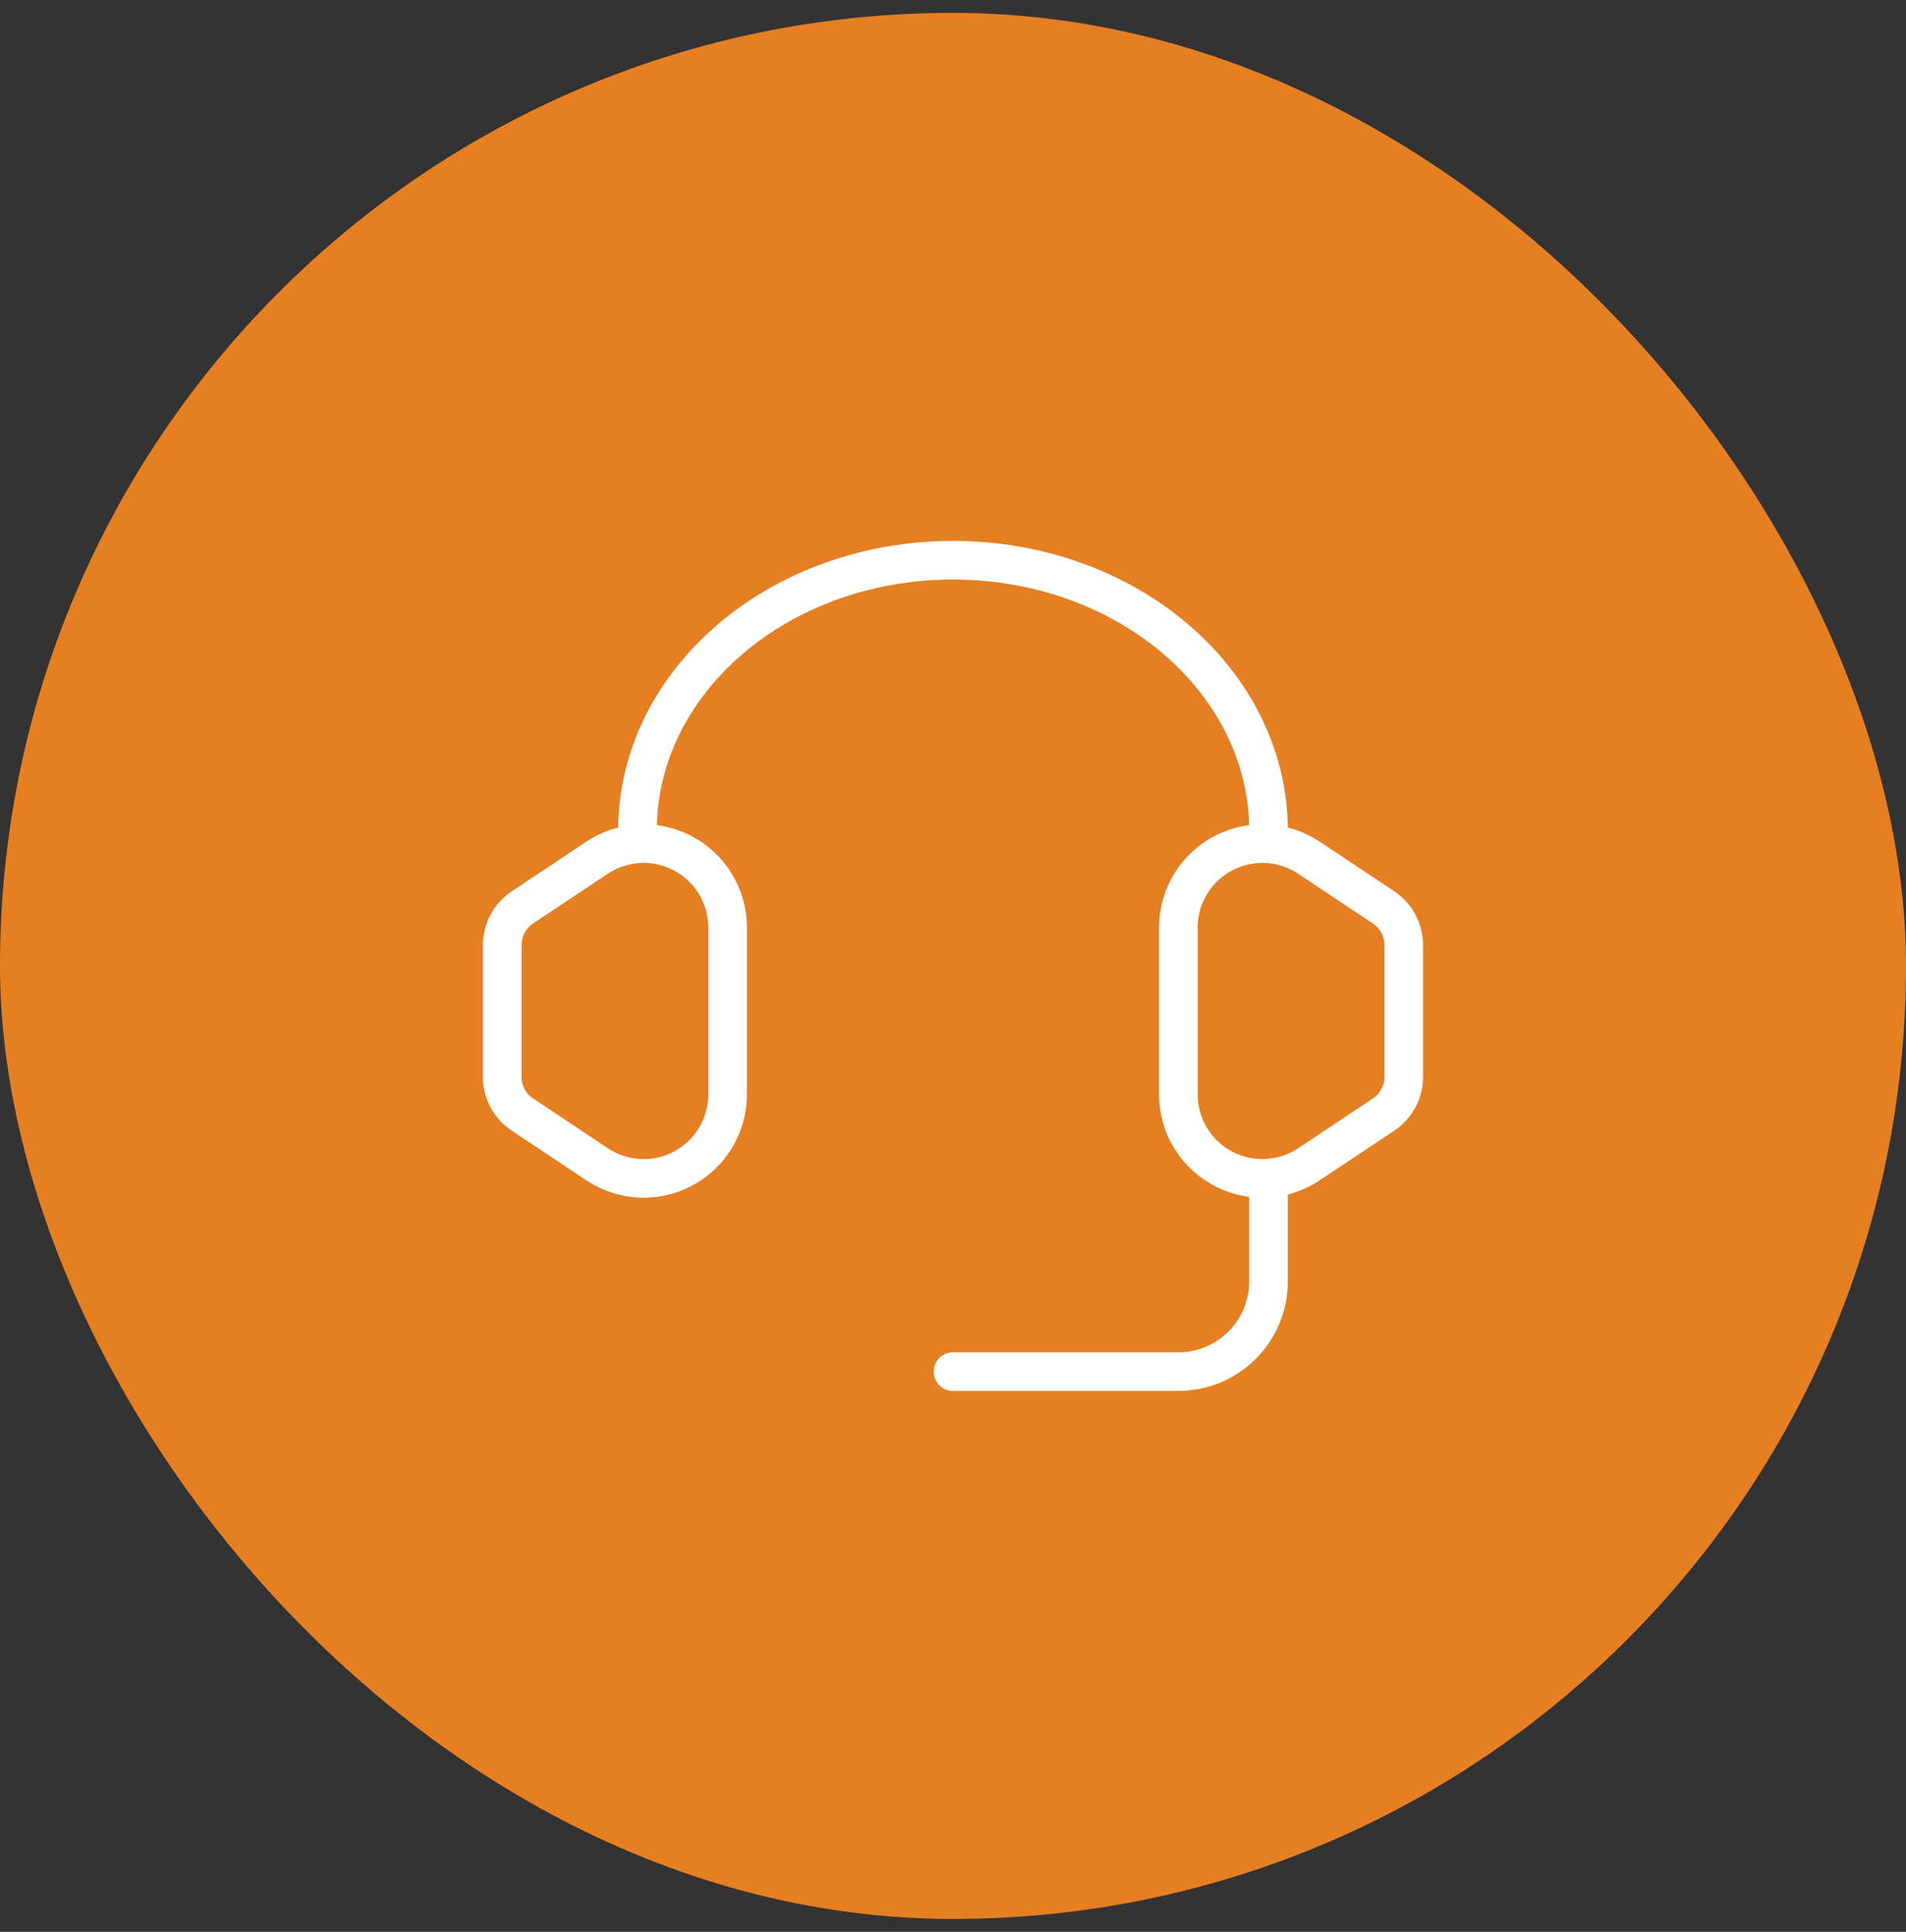 <svg width="74" height="75" viewBox="0 0 74 75" fill="none" xmlns="http://www.w3.org/2000/svg">
<rect x="0" y="0" width="74" height="75" fill="#333333" stroke="none"/>
<rect y="0.5" width="74" height="74" rx="37" fill="#E67E22"/>
<path d="M24.75 32.25C24.75 26.451 30.235 21.75 37 21.75C43.766 21.75 49.25 26.451 49.25 32.25" stroke="white" stroke-width="1.5" stroke-linecap="round" stroke-linejoin="round"/>
<path d="M49.25 46.25V49.75C49.25 51.683 47.683 53.25 45.75 53.25H37" stroke="white" stroke-width="1.5" stroke-linecap="round" stroke-linejoin="round"/>
<path d="M23.184 33.297L20.28 35.23C19.793 35.555 19.5 36.102 19.5 36.687V41.813C19.5 42.398 19.793 42.945 20.28 43.269L23.184 45.203C24.157 45.85 25.402 45.928 26.448 45.405C27.552 44.853 28.25 43.724 28.25 42.489V36.011C28.25 34.776 27.552 33.647 26.448 33.095C25.402 32.572 24.157 32.65 23.184 33.297Z" stroke="white" stroke-width="1.5" stroke-linecap="round" stroke-linejoin="round"/>
<path d="M47.553 33.095C48.598 32.572 49.843 32.65 50.816 33.297L53.72 35.23C54.207 35.555 54.5 36.102 54.5 36.687V41.813C54.5 42.398 54.207 42.945 53.72 43.269L50.816 45.203C49.843 45.85 48.598 45.928 47.553 45.405C46.448 44.853 45.75 43.724 45.75 42.489V36.011C45.75 34.776 46.448 33.647 47.553 33.095Z" stroke="white" stroke-width="1.5" stroke-linecap="round" stroke-linejoin="round"/>
</svg>
